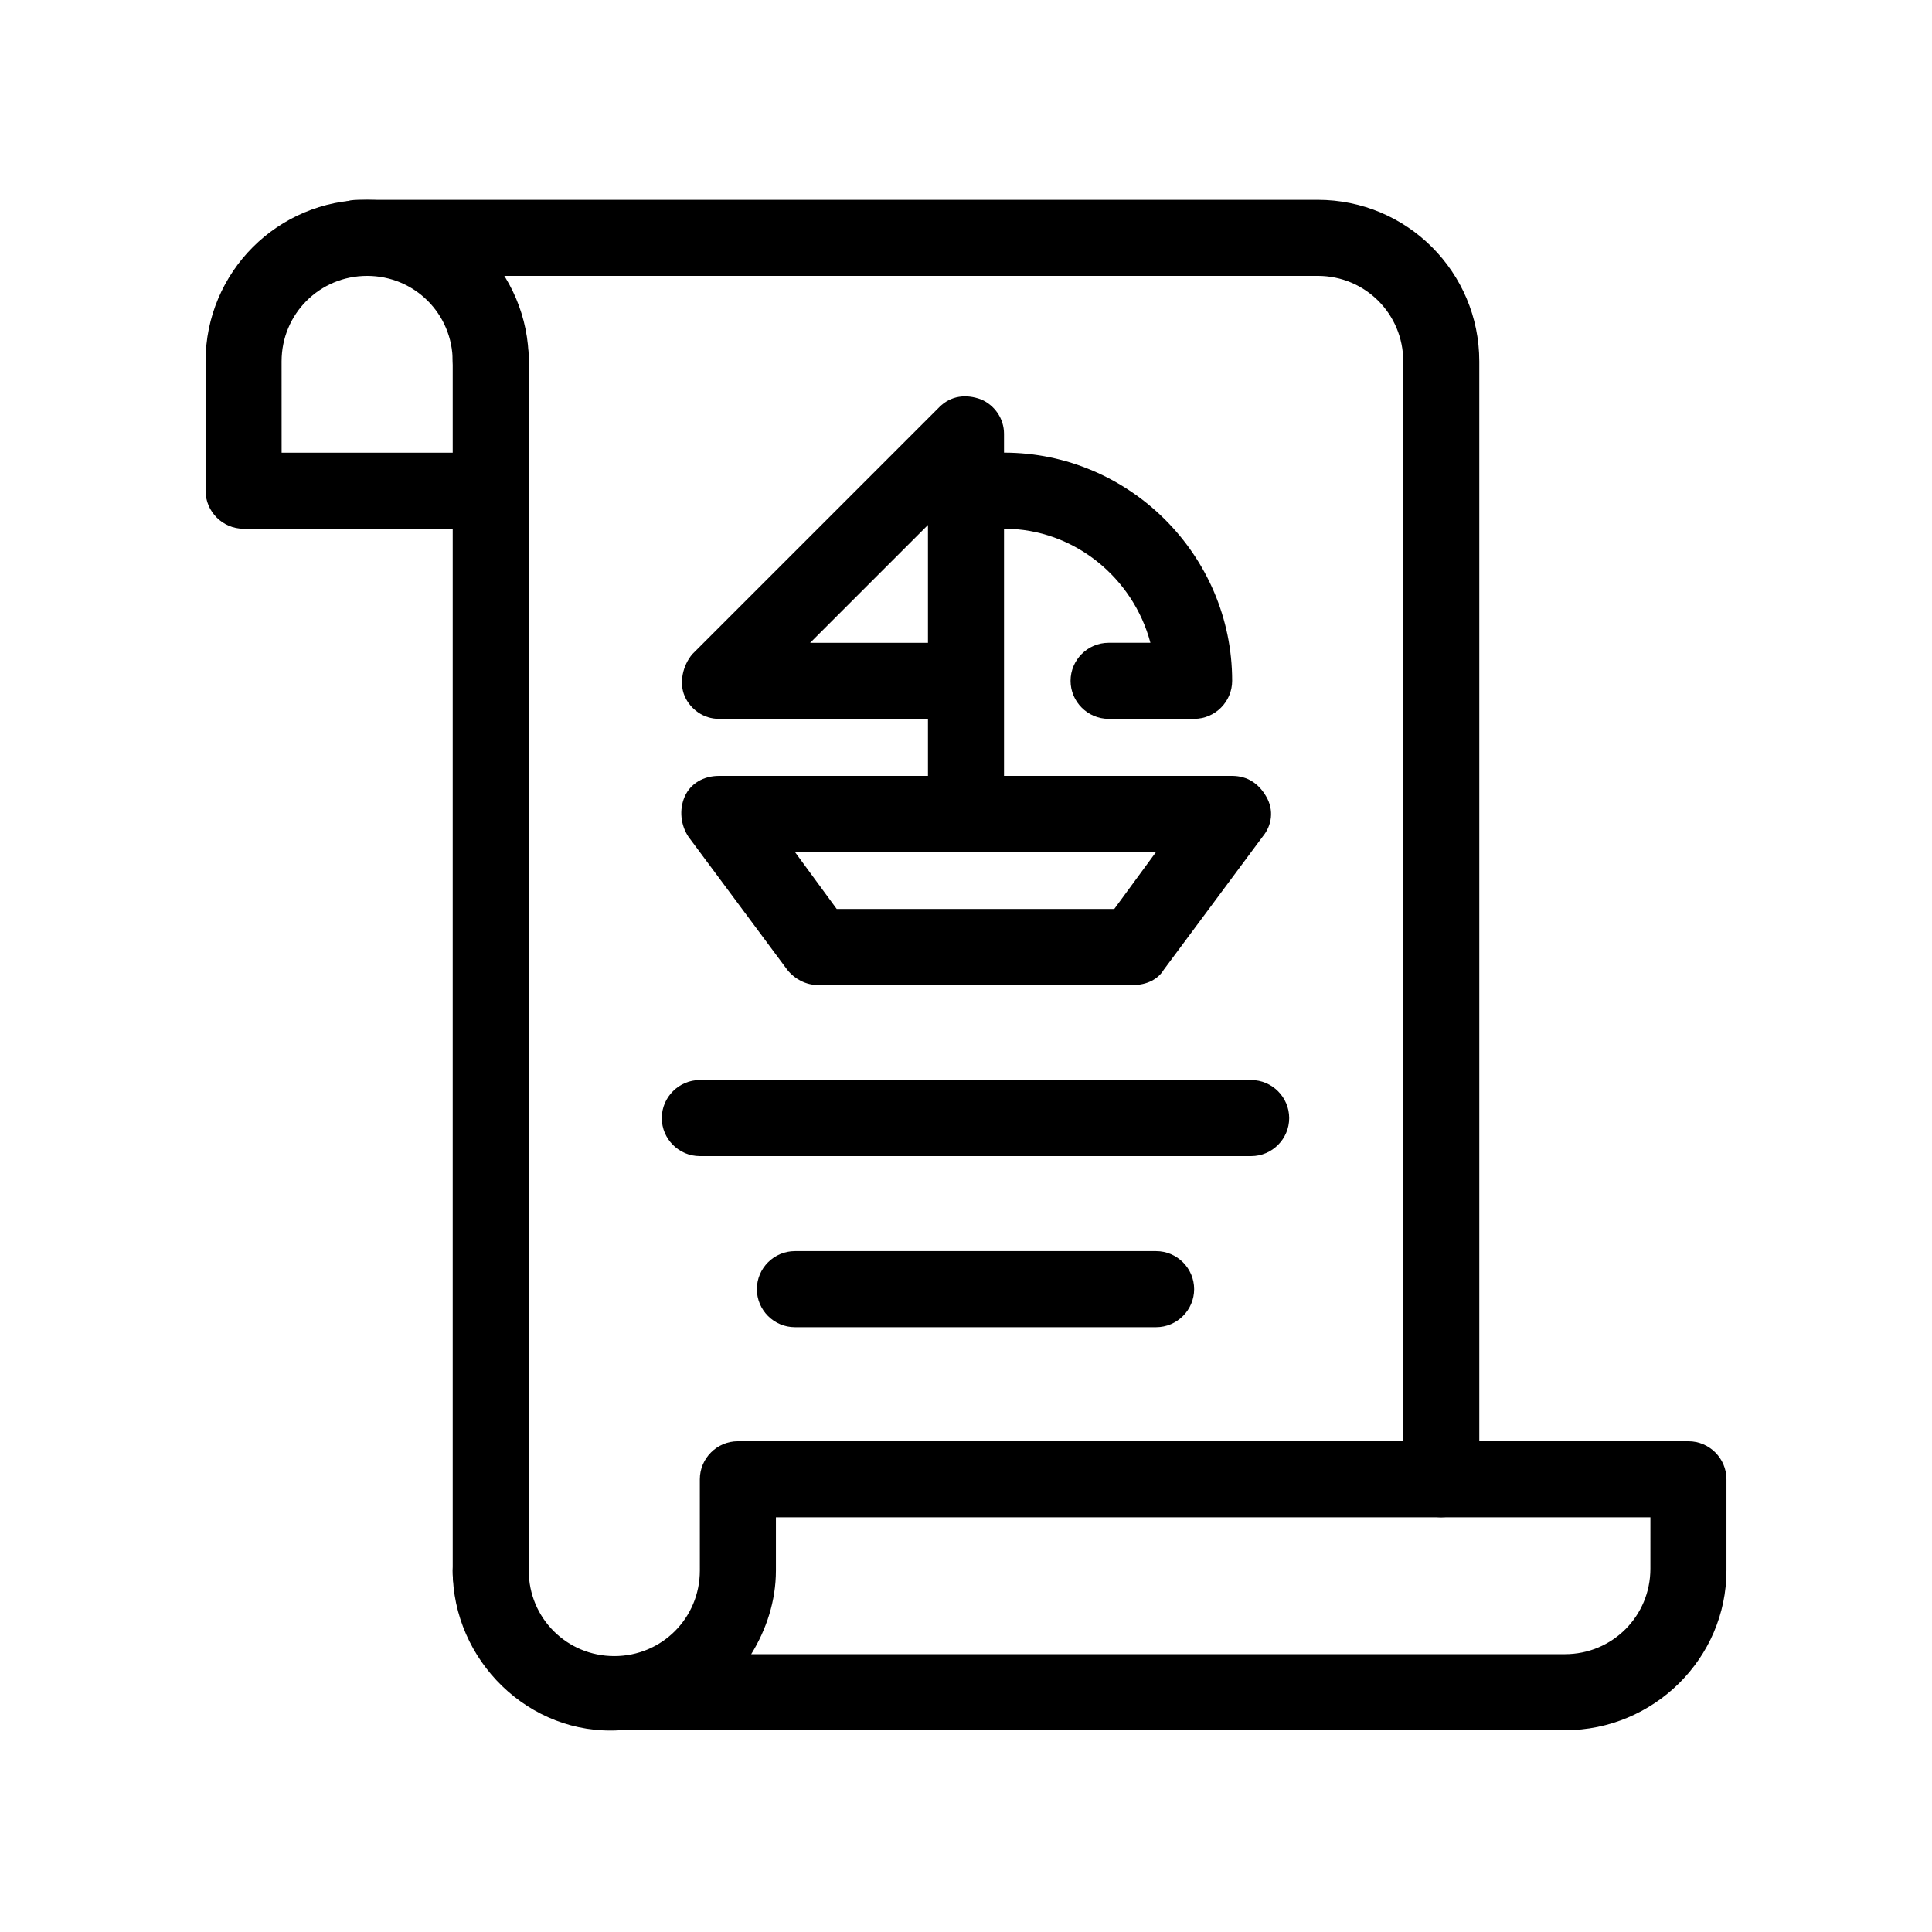 <?xml version="1.0" encoding="UTF-8"?>
<!-- Uploaded to: ICON Repo, www.svgrepo.com, Generator: ICON Repo Mixer Tools -->
<svg fill="#000000" width="800px" height="800px" version="1.1" viewBox="144 144 512 512" xmlns="http://www.w3.org/2000/svg">
 <g>
  <path d="m450.38 495.72h-95.723c-5.543 0-10.078-4.535-10.078-10.078s4.535-10.078 10.078-10.078h95.723c5.543 0 10.078 4.535 10.078 10.078s-4.535 10.078-10.078 10.078z"/>
  <path d="m475.57 450.38h-146.11c-5.543 0-10.078-4.535-10.078-10.078s4.535-10.078 10.078-10.078h146.11c5.543 0 10.078 4.535 10.078 10.078-0.004 5.543-4.535 10.078-10.078 10.078z"/>
  <path d="m558.7 602.53h-249.39-1.008c-24.184 1.512-44.336-18.641-44.336-42.32 0-5.543 4.535-10.078 10.078-10.078s10.078 4.535 10.078 10.078c0 12.594 10.078 22.672 22.672 22.672s22.672-10.078 22.672-22.672l-0.004-24.184c0-5.543 4.535-10.078 10.078-10.078h251.91c5.543 0 10.078 4.535 10.078 10.078v24.184c-0.004 23.176-19.148 42.32-42.828 42.32zm-215.63-20.152h215.63c12.594 0 22.672-10.078 22.672-22.672l0.004-13.605h-231.75v14.105c0 8.062-2.519 15.621-6.551 22.172z"/>
  <path d="m274.05 571.29c-5.543 0-10.078-4.535-10.078-10.078v-322.43c0-5.543 4.535-10.078 10.078-10.078s10.078 4.535 10.078 10.078v322.44c-0.004 5.539-4.535 10.074-10.078 10.074z"/>
  <path d="m525.95 546.1c-5.543 0-10.078-4.535-10.078-10.078l0.004-296.24c0-12.594-10.078-22.672-22.672-22.672l-254.42 0.004c-5.543 0-10.078-4.535-10.078-10.078 0-5.543 4.535-10.078 10.078-10.078h254.42c23.68 0 42.824 19.145 42.824 42.824v296.24c0 5.543-4.535 10.074-10.078 10.074z"/>
  <path d="m274.05 284.12h-65.496c-5.543 0-10.078-4.535-10.078-10.078v-34.258c0-23.68 19.145-42.824 42.824-42.824s42.824 19.145 42.824 42.824c0 5.543-4.535 10.078-10.078 10.078s-10.078-4.535-10.078-10.078c0-12.594-10.078-22.672-22.672-22.672s-22.672 10.078-22.672 22.672l0.008 24.184h55.418c5.543 0 10.078 4.535 10.078 10.078-0.004 5.543-4.535 10.074-10.078 10.074z"/>
  <path d="m444.33 405.04h-83.629c-3.023 0-6.047-1.512-8.062-4.031l-26.199-35.266c-2.016-3.023-2.519-7.055-1.008-10.578 1.512-3.527 5.039-5.543 9.07-5.543h136.03c4.031 0 7.055 2.016 9.07 5.543 2.016 3.527 1.512 7.559-1.008 10.578l-26.199 35.266c-1.512 2.519-4.535 4.031-8.062 4.031zm-78.594-20.152h73.555l11.082-15.113h-95.719z"/>
  <path d="m400 369.77c-5.543 0-10.078-4.535-10.078-10.078v-25.191l-55.418 0.004c-4.031 0-7.559-2.519-9.07-6.047-1.512-3.527-0.504-8.062 2.016-11.082l65.496-65.496c3.023-3.023 7.055-3.527 11.082-2.016 3.527 1.512 6.047 5.039 6.047 9.07v100.76c0 5.539-4.535 10.074-10.074 10.074zm-41.312-55.418h31.234v-31.234z"/>
  <path d="m460.46 334.5h-22.672c-5.543 0-10.078-4.535-10.078-10.078s4.535-10.078 10.078-10.078h11.082c-4.535-17.129-20.152-30.23-38.793-30.23-5.543 0-10.078-4.535-10.078-10.078 0-5.543 4.535-10.078 10.078-10.078 33.25 0 60.457 27.207 60.457 60.457 0 5.551-4.535 10.086-10.074 10.086z"/>
 </g>
</svg>